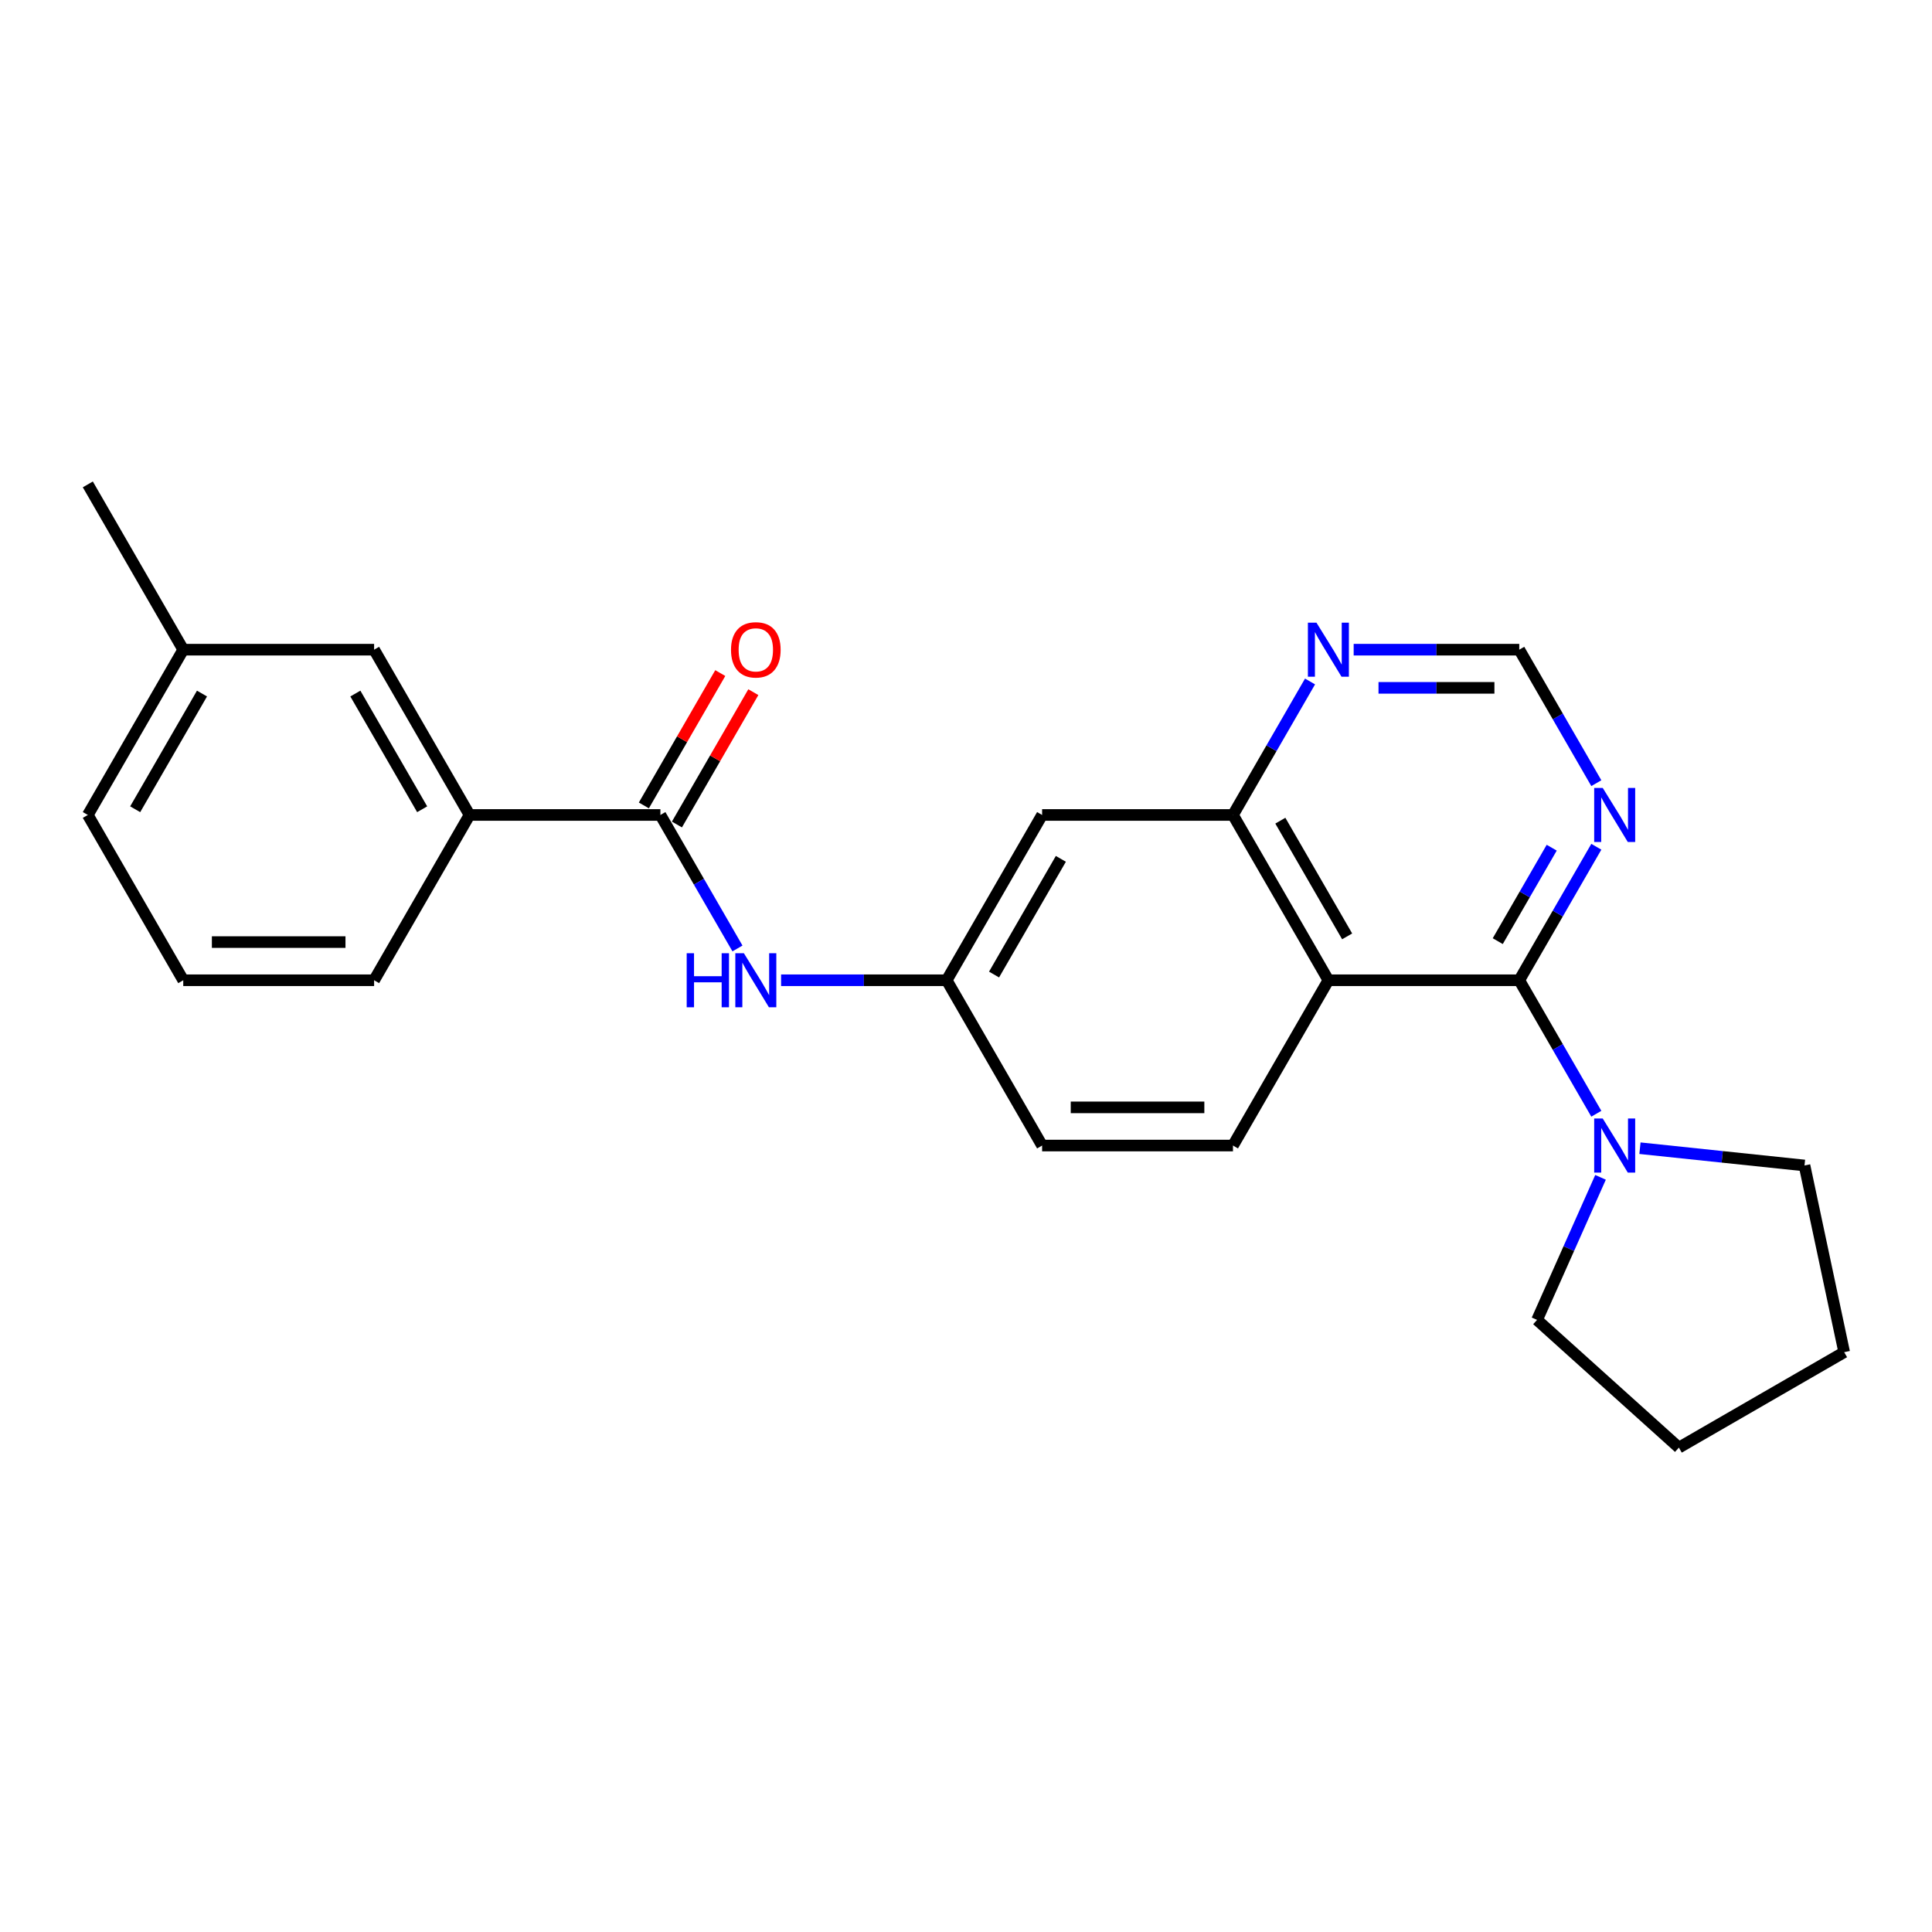 <?xml version='1.0' encoding='iso-8859-1'?>
<svg version='1.1' baseProfile='full'
              xmlns='http://www.w3.org/2000/svg'
                      xmlns:rdkit='http://www.rdkit.org/xml'
                      xmlns:xlink='http://www.w3.org/1999/xlink'
                  xml:space='preserve'
width='1000px' height='1000px' viewBox='0 0 1000 1000'>
<!-- END OF HEADER -->
<rect style='opacity:1.0;fill:#FFFFFF;stroke:none' width='1000' height='1000' x='0' y='0'> </rect>
<path class='bond-0' d='M 786.365,507.378 L 687.577,507.378' style='fill:none;fill-rule:evenodd;stroke:#000000;stroke-width:6px;stroke-linecap:butt;stroke-linejoin:miter;stroke-opacity:1' />
<path class='bond-2' d='M 786.365,507.378 L 806.311,541.926' style='fill:none;fill-rule:evenodd;stroke:#000000;stroke-width:6px;stroke-linecap:butt;stroke-linejoin:miter;stroke-opacity:1' />
<path class='bond-2' d='M 806.311,541.926 L 826.257,576.473' style='fill:none;fill-rule:evenodd;stroke:#0000FF;stroke-width:6px;stroke-linecap:butt;stroke-linejoin:miter;stroke-opacity:1' />
<path class='bond-4' d='M 786.365,507.378 L 806.311,472.831' style='fill:none;fill-rule:evenodd;stroke:#000000;stroke-width:6px;stroke-linecap:butt;stroke-linejoin:miter;stroke-opacity:1' />
<path class='bond-4' d='M 806.311,472.831 L 826.257,438.283' style='fill:none;fill-rule:evenodd;stroke:#0000FF;stroke-width:6px;stroke-linecap:butt;stroke-linejoin:miter;stroke-opacity:1' />
<path class='bond-4' d='M 775.238,487.135 L 789.201,462.952' style='fill:none;fill-rule:evenodd;stroke:#000000;stroke-width:6px;stroke-linecap:butt;stroke-linejoin:miter;stroke-opacity:1' />
<path class='bond-4' d='M 789.201,462.952 L 803.163,438.769' style='fill:none;fill-rule:evenodd;stroke:#0000FF;stroke-width:6px;stroke-linecap:butt;stroke-linejoin:miter;stroke-opacity:1' />
<path class='bond-3' d='M 687.577,507.378 L 638.183,421.825' style='fill:none;fill-rule:evenodd;stroke:#000000;stroke-width:6px;stroke-linecap:butt;stroke-linejoin:miter;stroke-opacity:1' />
<path class='bond-3' d='M 697.279,484.666 L 662.703,424.779' style='fill:none;fill-rule:evenodd;stroke:#000000;stroke-width:6px;stroke-linecap:butt;stroke-linejoin:miter;stroke-opacity:1' />
<path class='bond-6' d='M 687.577,507.378 L 638.183,592.931' style='fill:none;fill-rule:evenodd;stroke:#000000;stroke-width:6px;stroke-linecap:butt;stroke-linejoin:miter;stroke-opacity:1' />
<path class='bond-1' d='M 341.819,421.825 L 361.765,456.373' style='fill:none;fill-rule:evenodd;stroke:#000000;stroke-width:6px;stroke-linecap:butt;stroke-linejoin:miter;stroke-opacity:1' />
<path class='bond-1' d='M 361.765,456.373 L 381.711,490.92' style='fill:none;fill-rule:evenodd;stroke:#0000FF;stroke-width:6px;stroke-linecap:butt;stroke-linejoin:miter;stroke-opacity:1' />
<path class='bond-7' d='M 341.819,421.825 L 243.031,421.825' style='fill:none;fill-rule:evenodd;stroke:#000000;stroke-width:6px;stroke-linecap:butt;stroke-linejoin:miter;stroke-opacity:1' />
<path class='bond-12' d='M 350.374,426.765 L 370.149,392.514' style='fill:none;fill-rule:evenodd;stroke:#000000;stroke-width:6px;stroke-linecap:butt;stroke-linejoin:miter;stroke-opacity:1' />
<path class='bond-12' d='M 370.149,392.514 L 389.924,358.262' style='fill:none;fill-rule:evenodd;stroke:#FF0000;stroke-width:6px;stroke-linecap:butt;stroke-linejoin:miter;stroke-opacity:1' />
<path class='bond-12' d='M 333.264,416.886 L 353.038,382.635' style='fill:none;fill-rule:evenodd;stroke:#000000;stroke-width:6px;stroke-linecap:butt;stroke-linejoin:miter;stroke-opacity:1' />
<path class='bond-12' d='M 353.038,382.635 L 372.813,348.384' style='fill:none;fill-rule:evenodd;stroke:#FF0000;stroke-width:6px;stroke-linecap:butt;stroke-linejoin:miter;stroke-opacity:1' />
<path class='bond-16' d='M 848.839,594.306 L 891.423,598.782' style='fill:none;fill-rule:evenodd;stroke:#0000FF;stroke-width:6px;stroke-linecap:butt;stroke-linejoin:miter;stroke-opacity:1' />
<path class='bond-16' d='M 891.423,598.782 L 934.006,603.257' style='fill:none;fill-rule:evenodd;stroke:#000000;stroke-width:6px;stroke-linecap:butt;stroke-linejoin:miter;stroke-opacity:1' />
<path class='bond-17' d='M 828.432,609.389 L 812.005,646.284' style='fill:none;fill-rule:evenodd;stroke:#0000FF;stroke-width:6px;stroke-linecap:butt;stroke-linejoin:miter;stroke-opacity:1' />
<path class='bond-17' d='M 812.005,646.284 L 795.579,683.179' style='fill:none;fill-rule:evenodd;stroke:#000000;stroke-width:6px;stroke-linecap:butt;stroke-linejoin:miter;stroke-opacity:1' />
<path class='bond-8' d='M 638.183,421.825 L 539.395,421.825' style='fill:none;fill-rule:evenodd;stroke:#000000;stroke-width:6px;stroke-linecap:butt;stroke-linejoin:miter;stroke-opacity:1' />
<path class='bond-24' d='M 638.183,421.825 L 658.129,387.278' style='fill:none;fill-rule:evenodd;stroke:#000000;stroke-width:6px;stroke-linecap:butt;stroke-linejoin:miter;stroke-opacity:1' />
<path class='bond-24' d='M 658.129,387.278 L 678.075,352.73' style='fill:none;fill-rule:evenodd;stroke:#0000FF;stroke-width:6px;stroke-linecap:butt;stroke-linejoin:miter;stroke-opacity:1' />
<path class='bond-10' d='M 826.257,405.367 L 806.311,370.82' style='fill:none;fill-rule:evenodd;stroke:#0000FF;stroke-width:6px;stroke-linecap:butt;stroke-linejoin:miter;stroke-opacity:1' />
<path class='bond-10' d='M 806.311,370.82 L 786.365,336.272' style='fill:none;fill-rule:evenodd;stroke:#000000;stroke-width:6px;stroke-linecap:butt;stroke-linejoin:miter;stroke-opacity:1' />
<path class='bond-5' d='M 404.292,507.378 L 447.147,507.378' style='fill:none;fill-rule:evenodd;stroke:#0000FF;stroke-width:6px;stroke-linecap:butt;stroke-linejoin:miter;stroke-opacity:1' />
<path class='bond-5' d='M 447.147,507.378 L 490.001,507.378' style='fill:none;fill-rule:evenodd;stroke:#000000;stroke-width:6px;stroke-linecap:butt;stroke-linejoin:miter;stroke-opacity:1' />
<path class='bond-14' d='M 638.183,592.931 L 539.395,592.931' style='fill:none;fill-rule:evenodd;stroke:#000000;stroke-width:6px;stroke-linecap:butt;stroke-linejoin:miter;stroke-opacity:1' />
<path class='bond-14' d='M 623.365,573.174 L 554.213,573.174' style='fill:none;fill-rule:evenodd;stroke:#000000;stroke-width:6px;stroke-linecap:butt;stroke-linejoin:miter;stroke-opacity:1' />
<path class='bond-13' d='M 243.031,421.825 L 193.637,336.272' style='fill:none;fill-rule:evenodd;stroke:#000000;stroke-width:6px;stroke-linecap:butt;stroke-linejoin:miter;stroke-opacity:1' />
<path class='bond-13' d='M 218.511,418.871 L 183.935,358.984' style='fill:none;fill-rule:evenodd;stroke:#000000;stroke-width:6px;stroke-linecap:butt;stroke-linejoin:miter;stroke-opacity:1' />
<path class='bond-18' d='M 243.031,421.825 L 193.637,507.378' style='fill:none;fill-rule:evenodd;stroke:#000000;stroke-width:6px;stroke-linecap:butt;stroke-linejoin:miter;stroke-opacity:1' />
<path class='bond-26' d='M 539.395,421.825 L 490.001,507.378' style='fill:none;fill-rule:evenodd;stroke:#000000;stroke-width:6px;stroke-linecap:butt;stroke-linejoin:miter;stroke-opacity:1' />
<path class='bond-26' d='M 549.097,444.537 L 514.521,504.424' style='fill:none;fill-rule:evenodd;stroke:#000000;stroke-width:6px;stroke-linecap:butt;stroke-linejoin:miter;stroke-opacity:1' />
<path class='bond-9' d='M 700.657,336.272 L 743.511,336.272' style='fill:none;fill-rule:evenodd;stroke:#0000FF;stroke-width:6px;stroke-linecap:butt;stroke-linejoin:miter;stroke-opacity:1' />
<path class='bond-9' d='M 743.511,336.272 L 786.365,336.272' style='fill:none;fill-rule:evenodd;stroke:#000000;stroke-width:6px;stroke-linecap:butt;stroke-linejoin:miter;stroke-opacity:1' />
<path class='bond-9' d='M 713.513,356.03 L 743.511,356.03' style='fill:none;fill-rule:evenodd;stroke:#0000FF;stroke-width:6px;stroke-linecap:butt;stroke-linejoin:miter;stroke-opacity:1' />
<path class='bond-9' d='M 743.511,356.03 L 773.509,356.03' style='fill:none;fill-rule:evenodd;stroke:#000000;stroke-width:6px;stroke-linecap:butt;stroke-linejoin:miter;stroke-opacity:1' />
<path class='bond-11' d='M 490.001,507.378 L 539.395,592.931' style='fill:none;fill-rule:evenodd;stroke:#000000;stroke-width:6px;stroke-linecap:butt;stroke-linejoin:miter;stroke-opacity:1' />
<path class='bond-15' d='M 193.637,336.272 L 94.849,336.272' style='fill:none;fill-rule:evenodd;stroke:#000000;stroke-width:6px;stroke-linecap:butt;stroke-linejoin:miter;stroke-opacity:1' />
<path class='bond-21' d='M 94.849,336.272 L 45.455,250.719' style='fill:none;fill-rule:evenodd;stroke:#000000;stroke-width:6px;stroke-linecap:butt;stroke-linejoin:miter;stroke-opacity:1' />
<path class='bond-27' d='M 94.849,336.272 L 45.455,421.825' style='fill:none;fill-rule:evenodd;stroke:#000000;stroke-width:6px;stroke-linecap:butt;stroke-linejoin:miter;stroke-opacity:1' />
<path class='bond-27' d='M 104.55,358.984 L 69.974,418.871' style='fill:none;fill-rule:evenodd;stroke:#000000;stroke-width:6px;stroke-linecap:butt;stroke-linejoin:miter;stroke-opacity:1' />
<path class='bond-22' d='M 934.006,603.257 L 954.545,699.887' style='fill:none;fill-rule:evenodd;stroke:#000000;stroke-width:6px;stroke-linecap:butt;stroke-linejoin:miter;stroke-opacity:1' />
<path class='bond-23' d='M 795.579,683.179 L 868.992,749.281' style='fill:none;fill-rule:evenodd;stroke:#000000;stroke-width:6px;stroke-linecap:butt;stroke-linejoin:miter;stroke-opacity:1' />
<path class='bond-19' d='M 193.637,507.378 L 94.849,507.378' style='fill:none;fill-rule:evenodd;stroke:#000000;stroke-width:6px;stroke-linecap:butt;stroke-linejoin:miter;stroke-opacity:1' />
<path class='bond-19' d='M 178.818,487.621 L 109.667,487.621' style='fill:none;fill-rule:evenodd;stroke:#000000;stroke-width:6px;stroke-linecap:butt;stroke-linejoin:miter;stroke-opacity:1' />
<path class='bond-20' d='M 94.849,507.378 L 45.455,421.825' style='fill:none;fill-rule:evenodd;stroke:#000000;stroke-width:6px;stroke-linecap:butt;stroke-linejoin:miter;stroke-opacity:1' />
<path class='bond-25' d='M 954.545,699.887 L 868.992,749.281' style='fill:none;fill-rule:evenodd;stroke:#000000;stroke-width:6px;stroke-linecap:butt;stroke-linejoin:miter;stroke-opacity:1' />
<path  class='atom-3' d='M 829.575 578.943
L 838.743 593.761
Q 839.652 595.223, 841.114 597.871
Q 842.576 600.518, 842.655 600.676
L 842.655 578.943
L 846.369 578.943
L 846.369 606.92
L 842.536 606.92
L 832.697 590.718
Q 831.551 588.822, 830.326 586.648
Q 829.141 584.475, 828.785 583.803
L 828.785 606.92
L 825.149 606.92
L 825.149 578.943
L 829.575 578.943
' fill='#0000FF'/>
<path  class='atom-5' d='M 829.575 407.837
L 838.743 422.655
Q 839.652 424.117, 841.114 426.765
Q 842.576 429.412, 842.655 429.57
L 842.655 407.837
L 846.369 407.837
L 846.369 435.814
L 842.536 435.814
L 832.697 419.612
Q 831.551 417.716, 830.326 415.542
Q 829.141 413.369, 828.785 412.697
L 828.785 435.814
L 825.149 435.814
L 825.149 407.837
L 829.575 407.837
' fill='#0000FF'/>
<path  class='atom-6' d='M 355.432 493.39
L 359.225 493.39
L 359.225 505.284
L 373.53 505.284
L 373.53 493.39
L 377.323 493.39
L 377.323 521.367
L 373.53 521.367
L 373.53 508.445
L 359.225 508.445
L 359.225 521.367
L 355.432 521.367
L 355.432 493.39
' fill='#0000FF'/>
<path  class='atom-6' d='M 385.029 493.39
L 394.196 508.208
Q 395.105 509.67, 396.567 512.318
Q 398.029 514.965, 398.108 515.123
L 398.108 493.39
L 401.823 493.39
L 401.823 521.367
L 397.99 521.367
L 388.15 505.165
Q 387.005 503.269, 385.78 501.095
Q 384.594 498.922, 384.238 498.25
L 384.238 521.367
L 380.603 521.367
L 380.603 493.39
L 385.029 493.39
' fill='#0000FF'/>
<path  class='atom-10' d='M 681.393 322.284
L 690.561 337.102
Q 691.469 338.564, 692.931 341.212
Q 694.394 343.859, 694.473 344.017
L 694.473 322.284
L 698.187 322.284
L 698.187 350.261
L 694.354 350.261
L 684.515 334.059
Q 683.369 332.163, 682.144 329.989
Q 680.958 327.816, 680.603 327.144
L 680.603 350.261
L 676.967 350.261
L 676.967 322.284
L 681.393 322.284
' fill='#0000FF'/>
<path  class='atom-13' d='M 378.37 336.351
Q 378.37 329.634, 381.69 325.88
Q 385.009 322.126, 391.213 322.126
Q 397.417 322.126, 400.736 325.88
Q 404.055 329.634, 404.055 336.351
Q 404.055 343.148, 400.697 347.02
Q 397.338 350.853, 391.213 350.853
Q 385.049 350.853, 381.69 347.02
Q 378.37 343.187, 378.37 336.351
M 391.213 347.692
Q 395.481 347.692, 397.772 344.847
Q 400.104 341.962, 400.104 336.351
Q 400.104 330.859, 397.772 328.093
Q 395.481 325.287, 391.213 325.287
Q 386.945 325.287, 384.614 328.053
Q 382.322 330.819, 382.322 336.351
Q 382.322 342.002, 384.614 344.847
Q 386.945 347.692, 391.213 347.692
' fill='#FF0000'/>
</svg>
